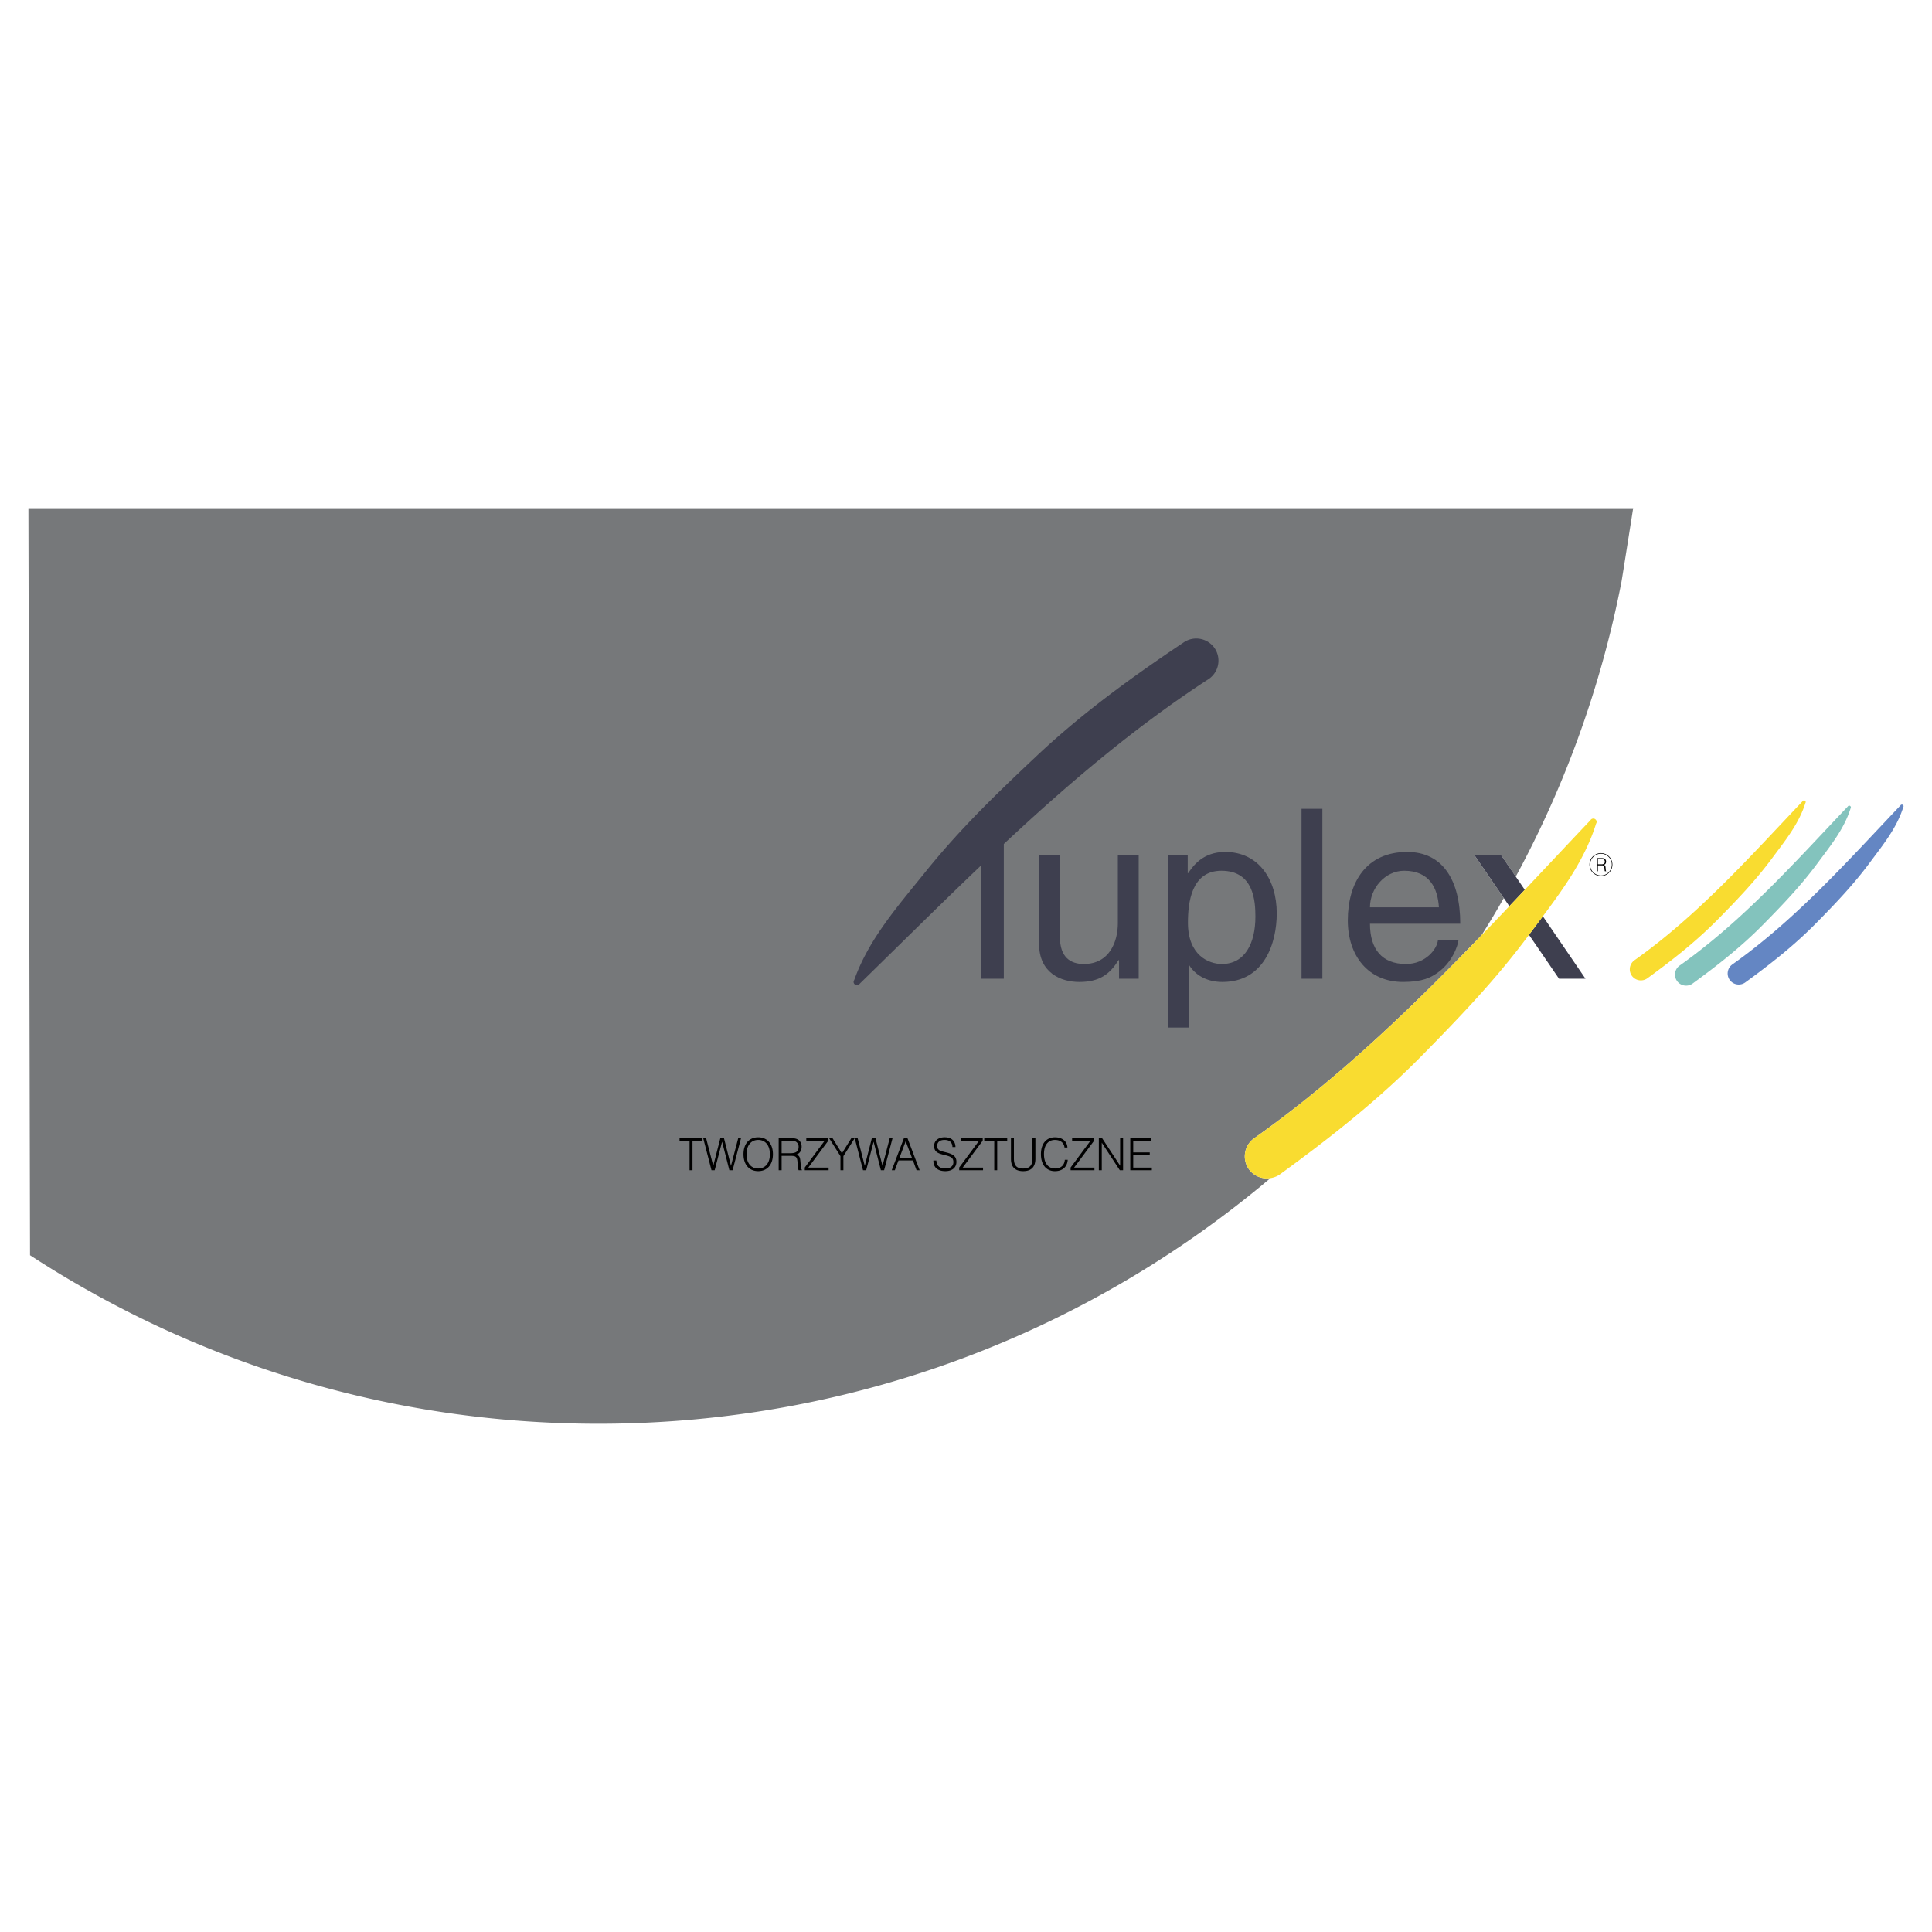<svg xmlns="http://www.w3.org/2000/svg" width="2500" height="2500" viewBox="0 0 192.756 192.756"><g fill-rule="evenodd" clip-rule="evenodd"><path fill="#fff" d="M0 0h192.756v192.756H0V0z"/><path d="M162.941 50.705H2.834l.162 74.529c16.312 10.633 35.788 16.816 56.711 16.816 25.551 0 48.946-9.219 67.05-24.51a2.218 2.218 0 0 1-2.123-.842 2.22 2.22 0 0 1 .451-3.105c8.344-5.902 15.676-12.967 22.74-20.297a104.563 104.563 0 0 0 2.209-3.691l-2.934-4.283h2.666l1.461 2.14a103.325 103.325 0 0 0 10.541-29.379c.058-.295 1.173-7.378 1.173-7.378z" fill="#76787a"/><path d="M111.646 97.648v-1.823l-.047-.047c-.873 1.439-1.936 2.193-3.916 2.193-1.816 0-4.016-.873-4.016-3.814v-8.834h2.08v8.153c0 2.021 1.039 2.702 2.383 2.702 2.619 0 3.398-2.303 3.398-4.065v-6.79h2.08v12.326h-1.962v-.001zM118.521 92.064c0-1.987.332-5.188 3.342-5.188 3.223 0 3.389 3.015 3.389 4.581 0 2.688-1.066 4.721-3.342 4.721-1.326 0-3.389-.866-3.389-4.114zm-1.986 10.456h2.08v-6.201h.047c.547.875 1.637 1.652 3.295 1.652 4.209 0 5.424-3.92 5.424-6.841 0-3.436-1.848-6.13-5.139-6.13-2.252 0-3.199 1.4-3.697 2.109h-.047v-1.783h-1.963v17.194zM131.934 97.648h-2.08V80.696h2.08v16.952zM136.682 90.523c0-1.894 1.508-3.647 3.414-3.647 2.543 0 3.346 1.753 3.465 3.647h-6.879zm6.783 3.249c-.07.911-1.229 2.406-3.189 2.406-2.389 0-3.594-1.471-3.594-4.017h9.008c0-4.327-1.732-7.162-5.297-7.162-4.088 0-5.922 3.045-5.922 6.834 0 3.527 2.047 6.137 5.52 6.137 1.967 0 2.768-.471 3.332-.85 1.561-1.037 2.129-2.765 2.199-3.349h-2.057v.001z" fill="#3e3f4f"/><path d="M121.176 64.656a2.226 2.226 0 0 0-3.084-.56c-5.174 3.467-10.115 7.029-14.77 11.424-3.916 3.685-7.506 7.152-10.932 11.396-2.798 3.48-5.691 6.729-7.166 10.865-.109.15-.068.354.096.463.15.096.354.055.45-.096 4.025-3.92 8.017-7.899 12.094-11.785v11.285h2.287V84.204c6.402-5.985 13.068-11.668 20.449-16.463a2.218 2.218 0 0 0 .576-3.085z" fill="#3e3f4f"/><path d="M179.85 79.936c-5.303 5.592-10.469 11.405-16.799 15.884a1.108 1.108 0 0 0-.225 1.552 1.11 1.11 0 0 0 1.551.219c2.516-1.834 4.914-3.712 7.152-6 1.883-1.919 3.607-3.722 5.236-5.911 1.328-1.794 2.709-3.474 3.363-5.57.053-.077.027-.179-.057-.23a.16.16 0 0 0-.221.056z" fill="#f9dc30"/><path d="M184.359 80.461c-5.303 5.592-10.467 11.405-16.797 15.885a1.107 1.107 0 0 0-.227 1.551 1.113 1.113 0 0 0 1.553.219c2.516-1.834 4.914-3.712 7.15-6 1.885-1.918 3.609-3.722 5.236-5.91 1.328-1.795 2.711-3.475 3.365-5.57.051-.077.025-.179-.059-.23a.16.16 0 0 0-.221.055z" fill="#83c3bd"/><path d="M189.615 80.352c-5.303 5.592-10.469 11.404-16.799 15.884a1.108 1.108 0 0 0-.225 1.553 1.112 1.112 0 0 0 1.551.217c2.516-1.834 4.914-3.712 7.152-6 1.883-1.918 3.607-3.722 5.236-5.911 1.328-1.794 2.709-3.475 3.363-5.57a.16.16 0 0 0-.057-.229.16.16 0 0 0-.221.056z" fill="#6486c3"/><path d="M68.798 116.756h.294v-2.941h.999v-.262H67.8v.262h.998v2.941zm2.189 0h.316l.74-2.848.727 2.848h.321l.842-3.203h-.281l-.722 2.762-.7-2.762h-.361l-.708 2.762-.713-2.762h-.29l.829 3.203zm3.191-1.6c0 1.051.58 1.689 1.466 1.689.891 0 1.471-.639 1.471-1.689s-.58-1.689-1.471-1.689c-.887 0-1.466.638-1.466 1.689zm.303 0c0-.896.477-1.426 1.163-1.426.7 0 1.167.525 1.167 1.426s-.468 1.426-1.167 1.426c-.695 0-1.163-.525-1.163-1.426zm3.208 1.6h.294v-1.436h.936c.53 0 .615.135.655.684l.036.422a.915.915 0 0 0 .071.33h.325v-.045c-.053-.043-.089-.137-.102-.293l-.041-.482c-.036-.41-.067-.633-.401-.744.334-.115.517-.393.517-.789 0-.32-.143-.578-.392-.721-.224-.125-.491-.129-.829-.129h-1.07v3.203h.001zm.294-1.697v-1.244h.833c.263 0 .464.006.62.111a.57.57 0 0 1 .241.486c0 .469-.263.646-.843.646h-.851v.001zm2.309 1.697h2.379v-.262H80.64l2.001-2.688v-.254h-2.197v.262h1.832l-1.983 2.67v.272h-.001zm3.561 0h.294v-1.408l1.132-1.795h-.339l-.94 1.513-.941-1.514h-.339l1.133 1.795v1.409zm2.251 0h.316l.74-2.848.727 2.848h.321l.842-3.203h-.281l-.722 2.762-.7-2.762h-.361l-.708 2.762-.713-2.762h-.29l.829 3.203zm2.864 0h.309l.365-.98h1.444l.361.98h.308l-1.217-3.203h-.352l-1.218 3.203zm.773-1.242l.619-1.65.624 1.65h-1.243zm3.382.271v.021c0 .664.428 1.039 1.195 1.039.686 0 1.105-.357 1.105-.928 0-.529-.312-.766-1.007-.939l-.375-.094c-.375-.094-.54-.246-.54-.549 0-.383.263-.605.735-.605.5 0 .785.254.789.713h.303c-.009-.615-.405-.977-1.078-.977-.651 0-1.052.354-1.052.861 0 .521.285.717.873.867l.303.076c.521.135.745.264.745.678 0 .389-.29.633-.798.633-.57 0-.896-.293-.896-.797h-.302v.001zm2.576.971h2.379v-.262h-2.032l2-2.688v-.254H95.85v.262h1.832l-1.983 2.67v.272zm3.498 0h.295v-2.941h.998v-.262h-2.291v.262h.998v2.941zm1.666-3.203v2.059c0 .82.41 1.234 1.217 1.234s1.221-.414 1.221-1.234v-2.059h-.293v2.018c0 .691-.264 1.012-.928 1.012s-.922-.32-.922-1.012v-2.018h-.295zm5.375 2.156c-.039.549-.4.873-.971.873-.678 0-1.109-.518-1.109-1.439 0-.914.418-1.412 1.1-1.412.539 0 .9.289.949.758h.291c-.031-.615-.51-1.021-1.24-1.021-.85 0-1.404.619-1.404 1.682 0 1.068.545 1.697 1.396 1.697.758 0 1.229-.428 1.279-1.137h-.291v-.001zm.576 1.047h2.379v-.262h-2.031l2-2.688v-.254h-2.197v.262h1.832l-1.982 2.67v.272h-.001zm2.817 0h.293v-2.75l1.801 2.75h.326v-3.203h-.295v2.75l-1.801-2.75h-.324v3.203zm3.137 0h2.152v-.262h-1.857v-1.254h1.648v-.262h-1.648v-1.164h1.805v-.262h-2.1v3.204zM159.727 85.118a1.144 1.144 0 1 0-.002 2.288 1.144 1.144 0 0 0 .002-2.288zm0 2.228a1.084 1.084 0 1 1 0-2.168 1.084 1.084 0 0 1 0 2.168z"/><path d="M160.113 85.967c0 .192-.107.265-.344.265h-.348v-.51h.34c.107 0 .189.002.254.046a.23.23 0 0 1 .098.199zm.137.959v-.018c-.023-.018-.037-.057-.043-.12l-.016-.197c-.016-.167-.027-.259-.166-.305.139-.047.213-.161.213-.323a.33.33 0 0 0-.16-.296c-.092-.051-.201-.053-.34-.053h-.438v1.312h.121v-.587h.383c.217 0 .25.055.268.279l.014.173a.43.43 0 0 0 .029.135h.135z"/><path d="M147.102 85.323l2.934 4.283.551.804a391.81 391.81 0 0 0 1.541-1.63l-.898-1.317-1.461-2.14h-2.667zM155.545 97.648h2.641l-4.256-6.231c-.459.615-.922 1.23-1.383 1.853l2.998 4.378z" fill="#3e3f4f"/><path d="M125.086 113.594a2.22 2.22 0 0 0-.451 3.105 2.218 2.218 0 0 0 2.123.842c.344-.053.684-.18.982-.404 5.031-3.67 9.826-7.426 14.303-12.002 3.768-3.838 7.217-7.443 10.471-11.821l.033-.043c.461-.623.924-1.238 1.383-1.853 2.176-2.912 4.236-5.797 5.312-9.244.104-.154.055-.357-.113-.46a.33.33 0 0 0-.447.114c-2.188 2.308-4.365 4.634-6.555 6.953a470.122 470.122 0 0 1-4.301 4.517c-7.064 7.329-14.396 14.393-22.74 20.296z" fill="#f9dc30"/></g></svg>